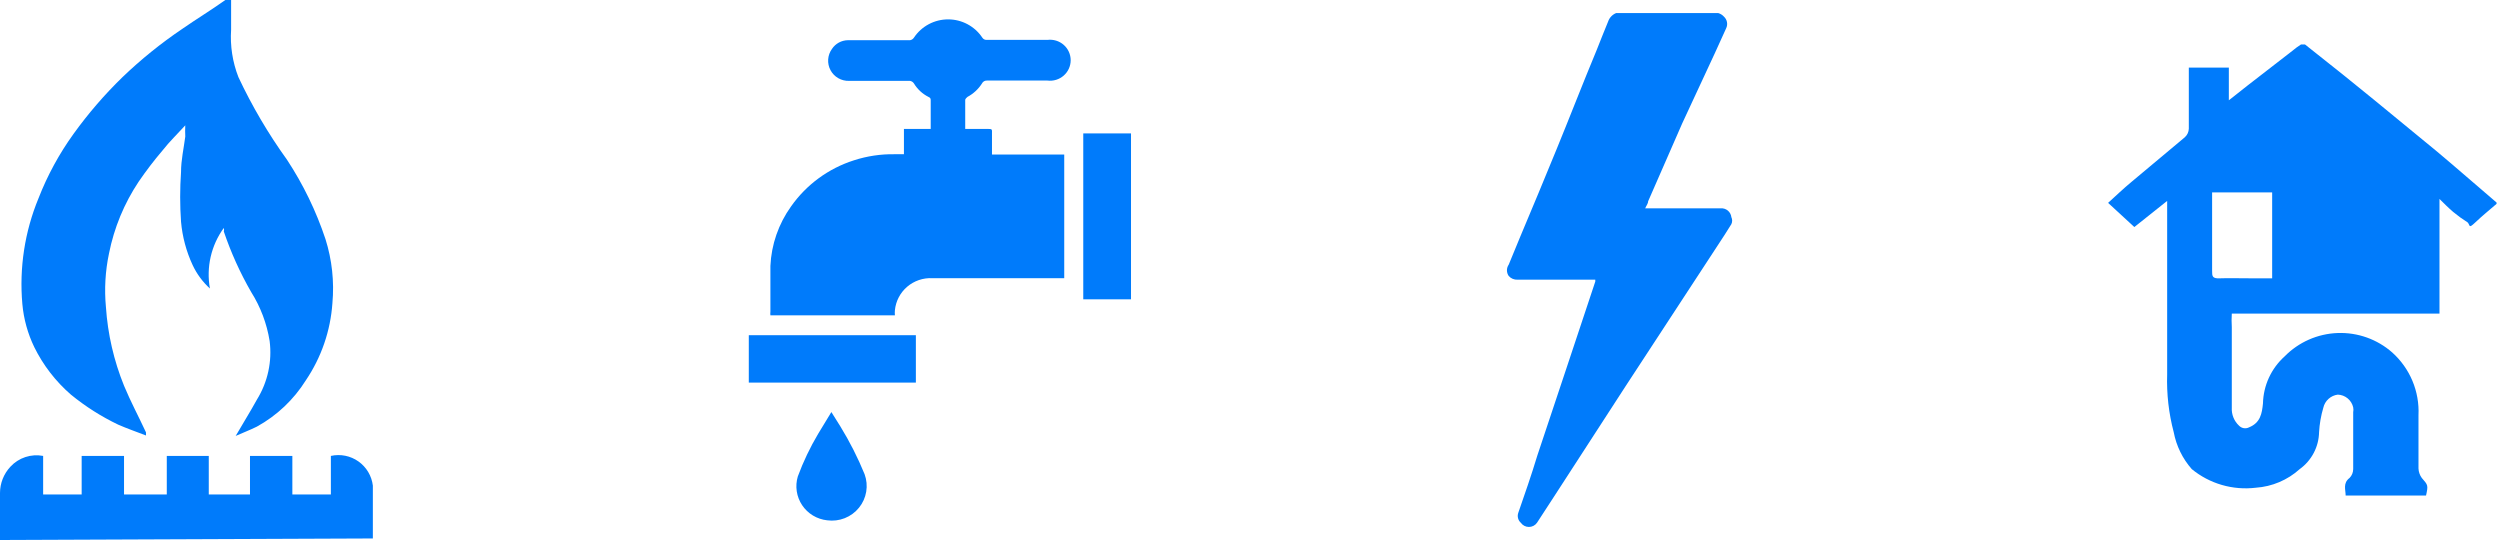 <?xml version="1.0" encoding="UTF-8"?> <svg xmlns="http://www.w3.org/2000/svg" width="399" height="87" viewBox="0 0 399 87" fill="none"><path d="M0 86.185V78.674C0.005 77.119 0.598 75.624 1.66 74.488C2.312 73.779 3.135 73.249 4.049 72.947C4.964 72.646 5.94 72.583 6.885 72.764V78.921H13.033V72.764H19.795V78.921H26.619V72.764H33.32V78.921H39.898V72.764H46.66V78.921H52.807V72.764C53.562 72.596 54.343 72.587 55.101 72.738C55.859 72.89 56.577 73.199 57.208 73.646C57.839 74.093 58.37 74.667 58.766 75.331C59.163 75.996 59.415 76.736 59.508 77.505C59.508 80.275 59.508 83.107 59.508 85.938L0 86.185Z" fill="#007BFB"></path><path d="M37.623 69.563C38.791 67.532 39.959 65.685 41.004 63.777C42.735 60.984 43.452 57.679 43.033 54.419C42.587 51.64 41.584 48.981 40.082 46.601C38.315 43.531 36.852 40.293 35.717 36.936C35.774 36.756 35.774 36.563 35.717 36.382C34.716 37.76 34.003 39.327 33.623 40.988C33.243 42.649 33.202 44.37 33.504 46.047C32.342 44.992 31.401 43.715 30.738 42.292C29.73 40.118 29.106 37.785 28.893 35.397C28.709 32.753 28.709 30.1 28.893 27.456C28.893 25.548 29.324 23.701 29.57 21.792C29.54 21.198 29.54 20.602 29.57 20.007C28.34 21.361 27.049 22.593 25.943 24.009C24.585 25.602 23.313 27.267 22.131 28.995C19.819 32.464 18.211 36.355 17.398 40.445C16.804 43.256 16.638 46.141 16.906 49.002C17.195 53.316 18.171 57.555 19.795 61.56C20.84 64.085 22.131 66.485 23.299 69.009C23.299 69.009 23.299 69.009 23.299 69.502C21.701 68.886 20.287 68.394 18.873 67.778C16.17 66.486 13.631 64.874 11.312 62.976C8.881 60.867 6.895 58.293 5.471 55.404C4.425 53.24 3.779 50.904 3.566 48.51C3.059 42.761 3.945 36.975 6.148 31.642C7.57 27.992 9.45 24.537 11.742 21.361C14.075 18.122 16.687 15.094 19.549 12.312C22.501 9.48 25.689 6.906 29.078 4.617C31.291 3.078 33.627 1.662 35.963 0H36.885C36.885 1.601 36.885 3.14 36.885 4.74C36.713 7.319 37.112 9.905 38.053 12.312C40.222 16.934 42.816 21.344 45.799 25.486C48.392 29.427 50.459 33.69 51.947 38.167C52.987 41.467 53.363 44.94 53.053 48.386C52.748 52.793 51.285 57.041 48.812 60.699C46.879 63.786 44.192 66.328 41.004 68.086C39.898 68.64 38.73 69.071 37.5 69.625" fill="#007BFB"></path><path d="M169.852 24.666V44.397H148.798C147.332 44.324 145.894 44.815 144.782 45.766C143.671 46.718 142.97 48.058 142.827 49.509C142.8 49.781 142.8 50.055 142.827 50.327H122.957C122.931 50.14 122.931 49.951 122.957 49.764C122.957 47.311 122.957 44.653 122.957 42.455C123.108 39.036 124.253 35.734 126.251 32.947C128.696 29.468 132.222 26.882 136.289 25.586C138.382 24.907 140.574 24.578 142.775 24.615H144.268V20.576H148.541V16.078C148.541 15.771 148.541 15.618 148.18 15.465C147.22 14.98 146.417 14.236 145.864 13.318C145.795 13.211 145.704 13.12 145.598 13.049C145.492 12.979 145.372 12.931 145.246 12.909C142.003 12.909 138.76 12.909 135.517 12.909C134.91 12.928 134.31 12.778 133.785 12.476C133.26 12.174 132.831 11.731 132.547 11.198C132.263 10.666 132.135 10.065 132.177 9.463C132.22 8.862 132.432 8.285 132.789 7.797C133.065 7.381 133.439 7.038 133.878 6.797C134.318 6.557 134.809 6.426 135.311 6.417H145.246C145.372 6.395 145.492 6.347 145.598 6.277C145.704 6.206 145.795 6.115 145.864 6.008C146.46 5.112 147.27 4.376 148.222 3.867C149.174 3.358 150.239 3.092 151.32 3.092C152.402 3.092 153.466 3.358 154.419 3.867C155.371 4.376 156.181 5.112 156.777 6.008C156.852 6.128 156.959 6.225 157.087 6.288C157.214 6.351 157.356 6.378 157.498 6.366H167.175C167.639 6.308 168.11 6.349 168.556 6.485C169.003 6.622 169.415 6.851 169.766 7.158C170.116 7.465 170.397 7.843 170.589 8.266C170.781 8.689 170.881 9.148 170.881 9.612C170.881 10.076 170.781 10.535 170.589 10.958C170.397 11.381 170.116 11.758 169.766 12.065C169.415 12.372 169.003 12.602 168.556 12.738C168.11 12.875 167.639 12.916 167.175 12.858C163.932 12.858 160.741 12.858 157.498 12.858C157.338 12.852 157.18 12.892 157.043 12.974C156.906 13.055 156.795 13.175 156.726 13.318C156.153 14.22 155.355 14.959 154.409 15.465C154.409 15.465 154.049 15.771 154.049 15.925V20.576H157.498C158.424 20.576 158.321 20.576 158.321 21.394V24.666H169.852Z" fill="#007BFB"></path><path d="M180.508 21.292H172.889V47.771H180.508V21.292Z" fill="#007BFB"></path><path d="M146.173 53.496C146.173 53.496 146.173 53.752 146.173 53.905V61.061H119.508V53.496H146.173Z" fill="#007BFB"></path><path d="M132.686 65.764L134.127 68.064C135.618 70.496 136.909 73.043 137.988 75.681C138.316 76.574 138.406 77.536 138.249 78.474C138.093 79.412 137.695 80.294 137.094 81.034C136.493 81.775 135.71 82.349 134.821 82.7C133.931 83.052 132.965 83.169 132.017 83.042C131.213 82.955 130.439 82.694 129.749 82.278C129.058 81.861 128.469 81.298 128.022 80.63C127.575 79.962 127.281 79.204 127.162 78.411C127.043 77.617 127.101 76.807 127.332 76.039C128.203 73.679 129.289 71.404 130.575 69.24L132.686 65.764Z" fill="#007BFB"></path><path d="M274.219 2.082C274.58 2.185 274.904 2.389 275.155 2.669C275.397 2.897 275.561 3.195 275.624 3.522C275.687 3.849 275.646 4.187 275.506 4.489C274.921 5.839 274.277 7.13 273.692 8.48L268.482 19.691L263.038 32.135C263.038 32.487 262.745 32.839 262.57 33.25H274.628C275.038 33.217 275.445 33.346 275.762 33.609C276.079 33.872 276.281 34.249 276.326 34.659C276.409 34.833 276.452 35.024 276.452 35.217C276.452 35.41 276.409 35.6 276.326 35.774C275.623 36.948 274.862 38.063 274.102 39.237L259.467 61.601L248.053 79.21L245.302 83.436C245.155 83.642 244.962 83.81 244.738 83.926C244.514 84.042 244.266 84.102 244.014 84.102C243.762 84.102 243.513 84.042 243.289 83.926C243.065 83.81 242.872 83.642 242.726 83.436C242.508 83.243 242.353 82.989 242.28 82.707C242.207 82.424 242.22 82.127 242.316 81.852C243.37 78.799 244.365 75.982 245.36 72.695C248.462 63.479 251.506 54.205 254.609 44.931C254.615 44.833 254.615 44.735 254.609 44.638H242.199C241.936 44.652 241.673 44.606 241.43 44.505C241.187 44.403 240.969 44.248 240.794 44.05C240.608 43.784 240.508 43.466 240.508 43.141C240.508 42.815 240.608 42.498 240.794 42.231L242.609 37.829C244.599 33.133 246.531 28.437 248.462 23.741C250.394 19.046 252.619 13.293 254.843 7.952C255.428 6.426 256.072 4.899 256.658 3.432C256.762 3.127 256.931 2.848 257.154 2.615C257.376 2.382 257.646 2.2 257.945 2.082H274.219Z" fill="#007BFB"></path><path d="M398.453 32.534C397.301 33.525 396.149 34.463 395.049 35.506C393.95 36.549 394.264 35.975 393.845 35.506C393.044 34.997 392.274 34.44 391.541 33.838C390.808 33.212 390.075 32.482 389.342 31.752V50.052H356.195C356.15 50.764 356.15 51.478 356.195 52.19C356.195 56.465 356.195 60.792 356.195 65.067C356.164 65.6 356.252 66.133 356.451 66.628C356.65 67.124 356.956 67.57 357.347 67.935C357.552 68.148 357.821 68.29 358.114 68.337C358.407 68.384 358.708 68.334 358.97 68.195C360.75 67.465 361.012 66.006 361.169 64.389C361.202 62.97 361.525 61.571 362.119 60.28C362.713 58.989 363.566 57.833 364.625 56.882C366.86 54.602 369.89 53.266 373.088 53.15C376.285 53.033 379.405 54.145 381.801 56.256C383.2 57.512 384.301 59.061 385.026 60.792C385.75 62.523 386.08 64.393 385.99 66.266C385.99 69.082 385.99 71.897 385.99 74.764C386.011 75.309 386.194 75.835 386.514 76.276C387.509 77.423 387.561 77.423 387.195 79.092H374.365C374.365 78.153 373.894 77.111 374.994 76.276C375.361 75.899 375.568 75.394 375.57 74.869C375.57 71.845 375.57 68.821 375.57 65.797C375.619 65.539 375.619 65.273 375.57 65.015C375.443 64.453 375.132 63.949 374.687 63.581C374.242 63.213 373.687 63.002 373.109 62.982C372.556 63.053 372.04 63.291 371.628 63.664C371.216 64.037 370.928 64.527 370.804 65.067C370.426 66.34 370.197 67.652 370.124 68.977C370.101 70.13 369.811 71.263 369.275 72.285C368.739 73.307 367.972 74.192 367.034 74.869C365.097 76.617 362.625 77.664 360.017 77.841C358.202 78.059 356.361 77.908 354.606 77.397C352.85 76.887 351.218 76.026 349.806 74.869C348.335 73.196 347.341 71.162 346.926 68.977C346.131 65.968 345.778 62.859 345.879 59.749V33.681C345.879 33.212 345.879 32.743 345.879 32.065L340.642 36.236L336.453 32.378C337.71 31.231 338.914 30.084 340.171 29.041L348.707 21.898C348.896 21.725 349.05 21.516 349.158 21.284C349.266 21.051 349.326 20.799 349.335 20.543C349.335 17.675 349.335 14.86 349.335 11.993V10.793H355.723C355.723 12.41 355.723 14.13 355.723 16.007L358.761 13.609L365.83 8.135C366.279 7.758 366.751 7.41 367.244 7.092H367.872L368.919 7.926C375.57 13.14 382.168 18.614 388.766 24.036C392.012 26.747 395.207 29.562 398.453 32.326V32.534ZM362.636 30.709H353.053V33.994C353.053 37.018 353.053 40.146 353.053 43.222C353.053 44.056 353.053 44.473 354.257 44.421C355.462 44.369 357.661 44.421 359.494 44.421H362.636V30.709Z" fill="#007BFB"></path></svg> 